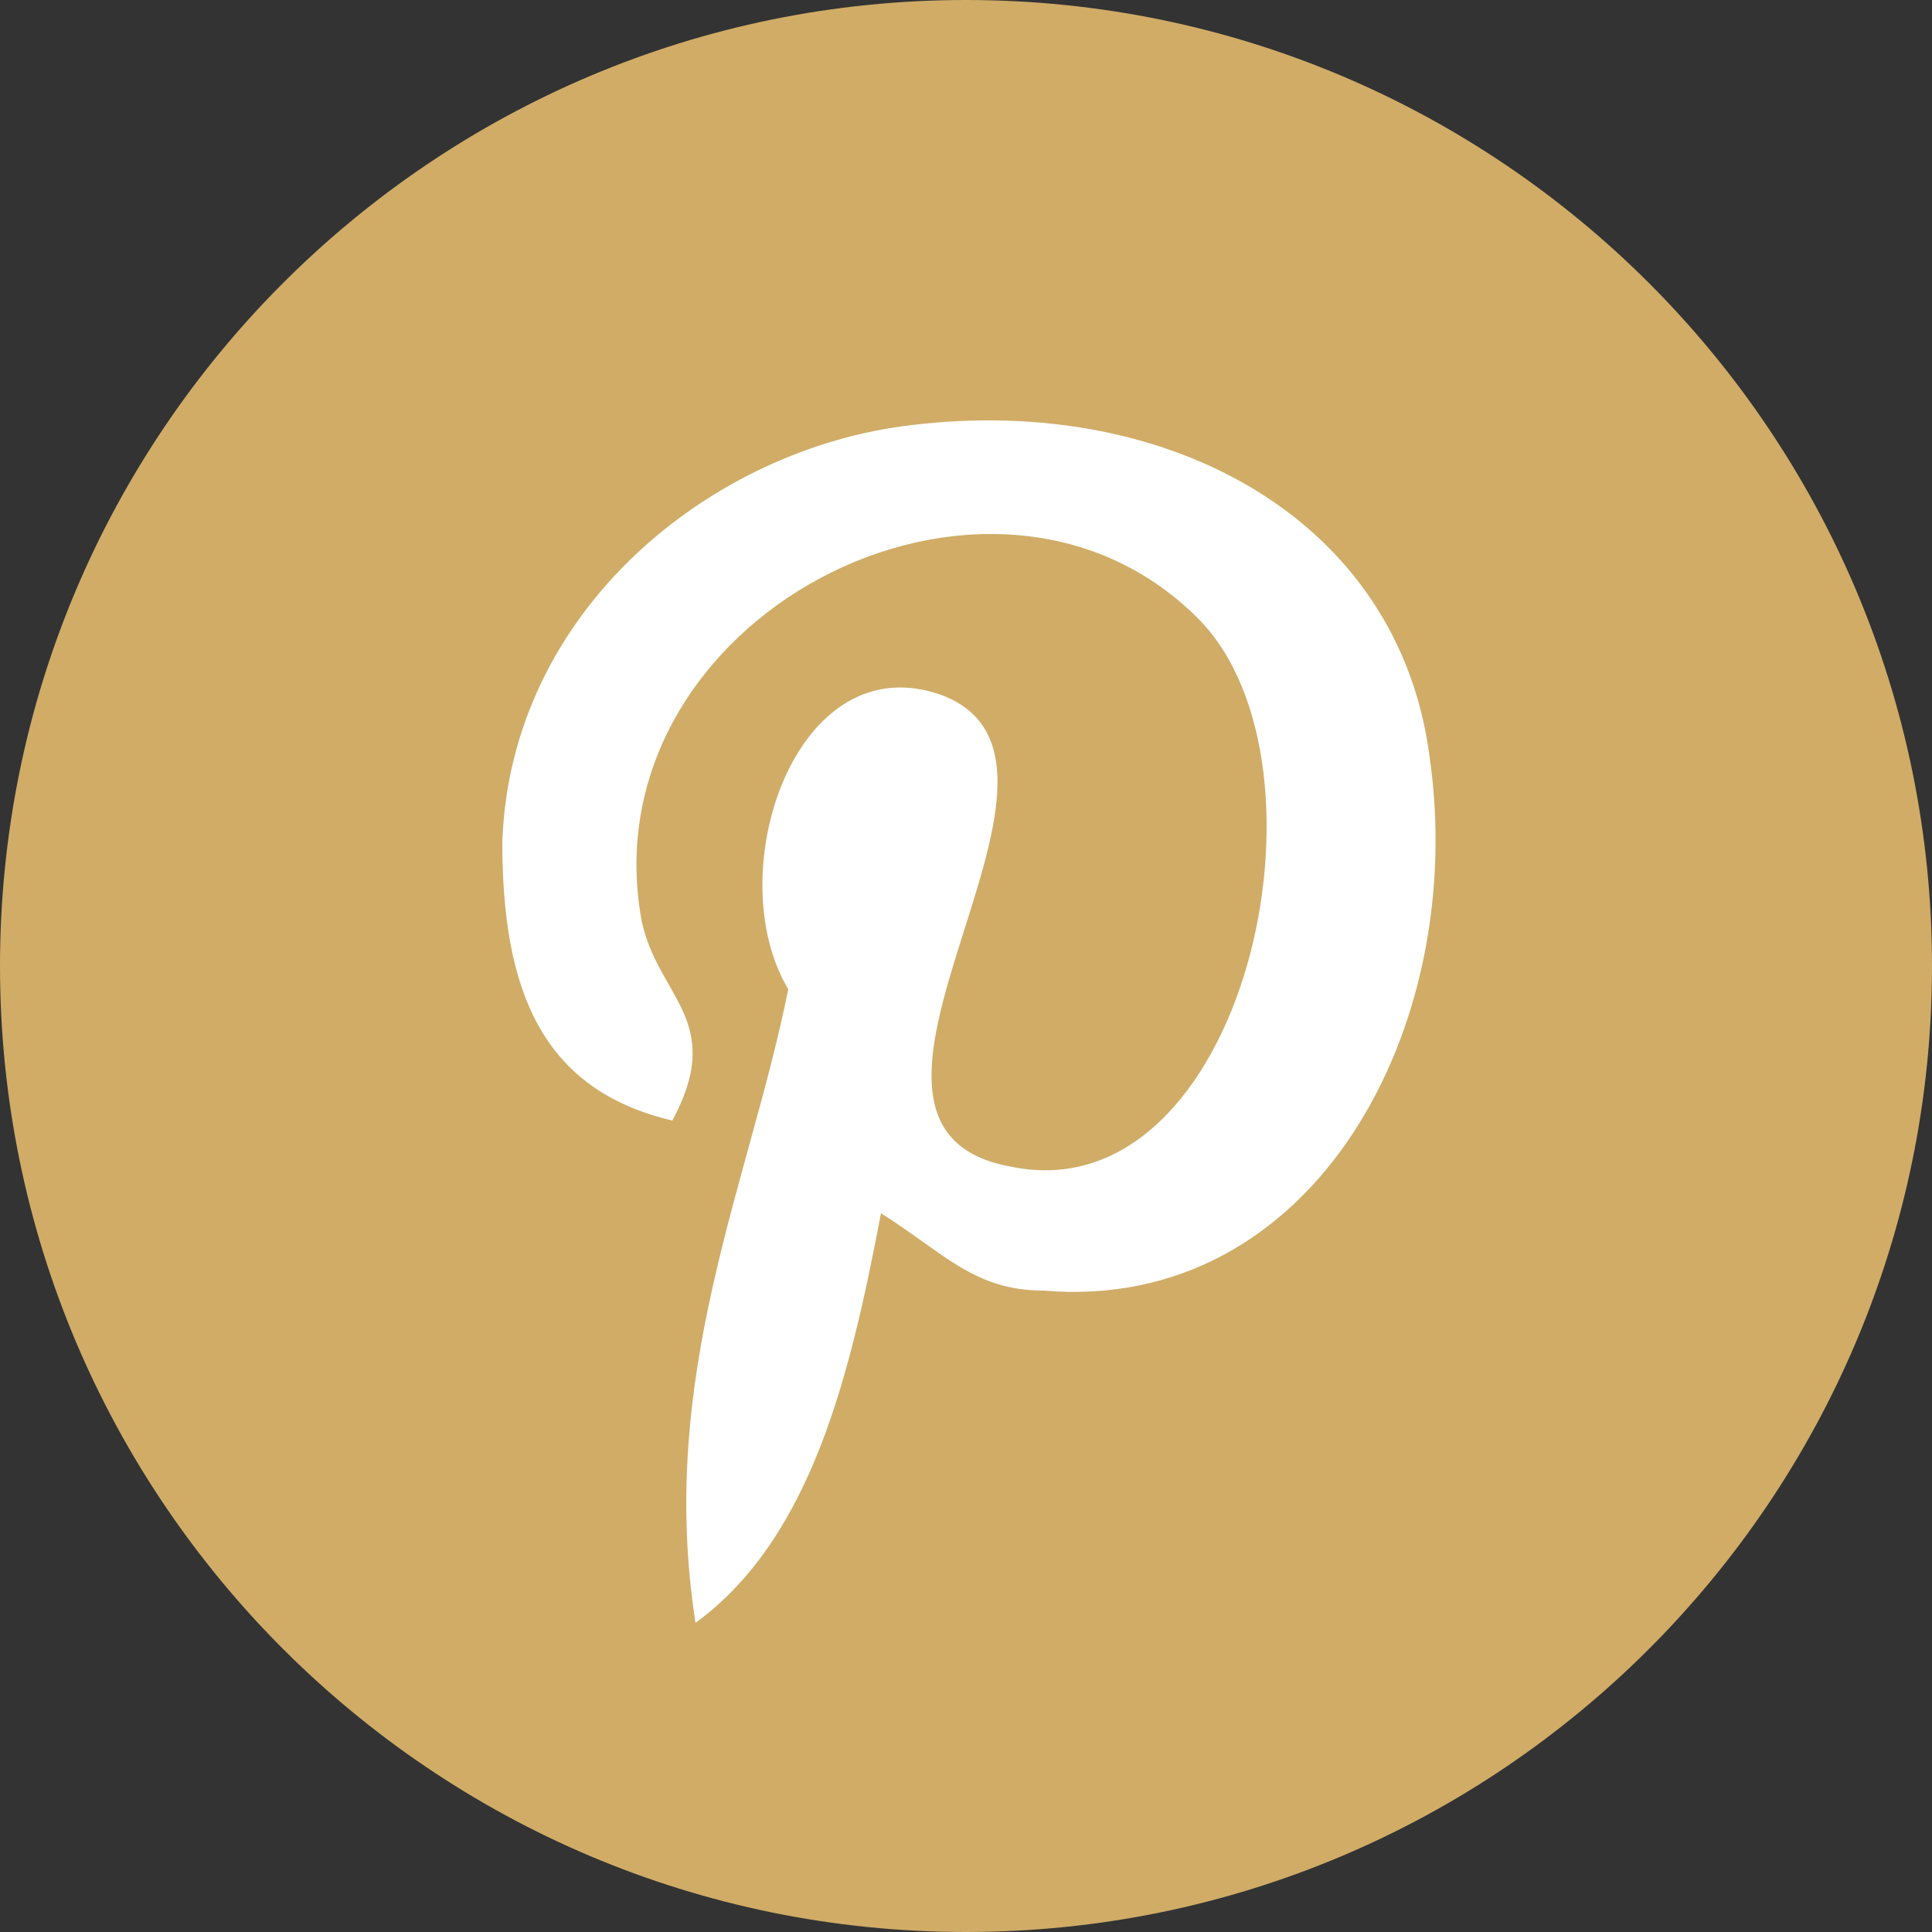 <?xml version="1.0" encoding="UTF-8"?>
<svg xmlns="http://www.w3.org/2000/svg" version="1.1" xmlns:xlink="http://www.w3.org/1999/xlink" viewBox="0 0 25 25">
  <rect x="0" y="0" width="25" height="25" fill="#333333" stroke="none"/>
  <defs>
    <style>
      .cls-1 {
        fill: #fff;
      }

      .cls-2 {
        fill: none;
      }

      .cls-3 {
        fill: #d0ac67;
      }

      .cls-4 {
        clip-path: url(#clippath);
      }
    </style>
    <clipPath id="clippath">
      <rect class="cls-2" width="25" height="25"/>
    </clipPath>
  </defs>
  <!-- Generator: Adobe Illustrator 28.6.0, SVG Export Plug-In . SVG Version: 1.2.0 Build 709)  -->
  <g>
    <g id="Capa_1">
      <g class="cls-4">
        <g>
          <path class="cls-3" d="M12.5,25c6.9,0,12.5-5.6,12.5-12.5S19.4,0,12.5,0,0,5.6,0,12.5s5.6,12.5,12.5,12.5Z"/>
          <path class="cls-1" d="M13.5,16.7c-.9,0-1.3-.5-2.1-1-.4,2.1-.9,4.2-2.4,5.3-.5-3.2.7-5.7,1.2-8.2-.9-1.5.1-4.5,2-3.8,2.3.9-2,5.6.9,6.1,3,.6,4.3-5.2,2.4-7.1-2.7-2.7-7.9,0-7.2,3.9.2,1,1.1,1.3.4,2.6-1.7-.4-2.2-1.7-2.2-3.6.1-3,2.7-5.1,5.3-5.4,3.3-.4,6.3,1.2,6.7,4.3.5,3.5-1.5,7.2-5,6.9Z"/>
        </g>
      </g>
    </g>
  </g>
</svg>